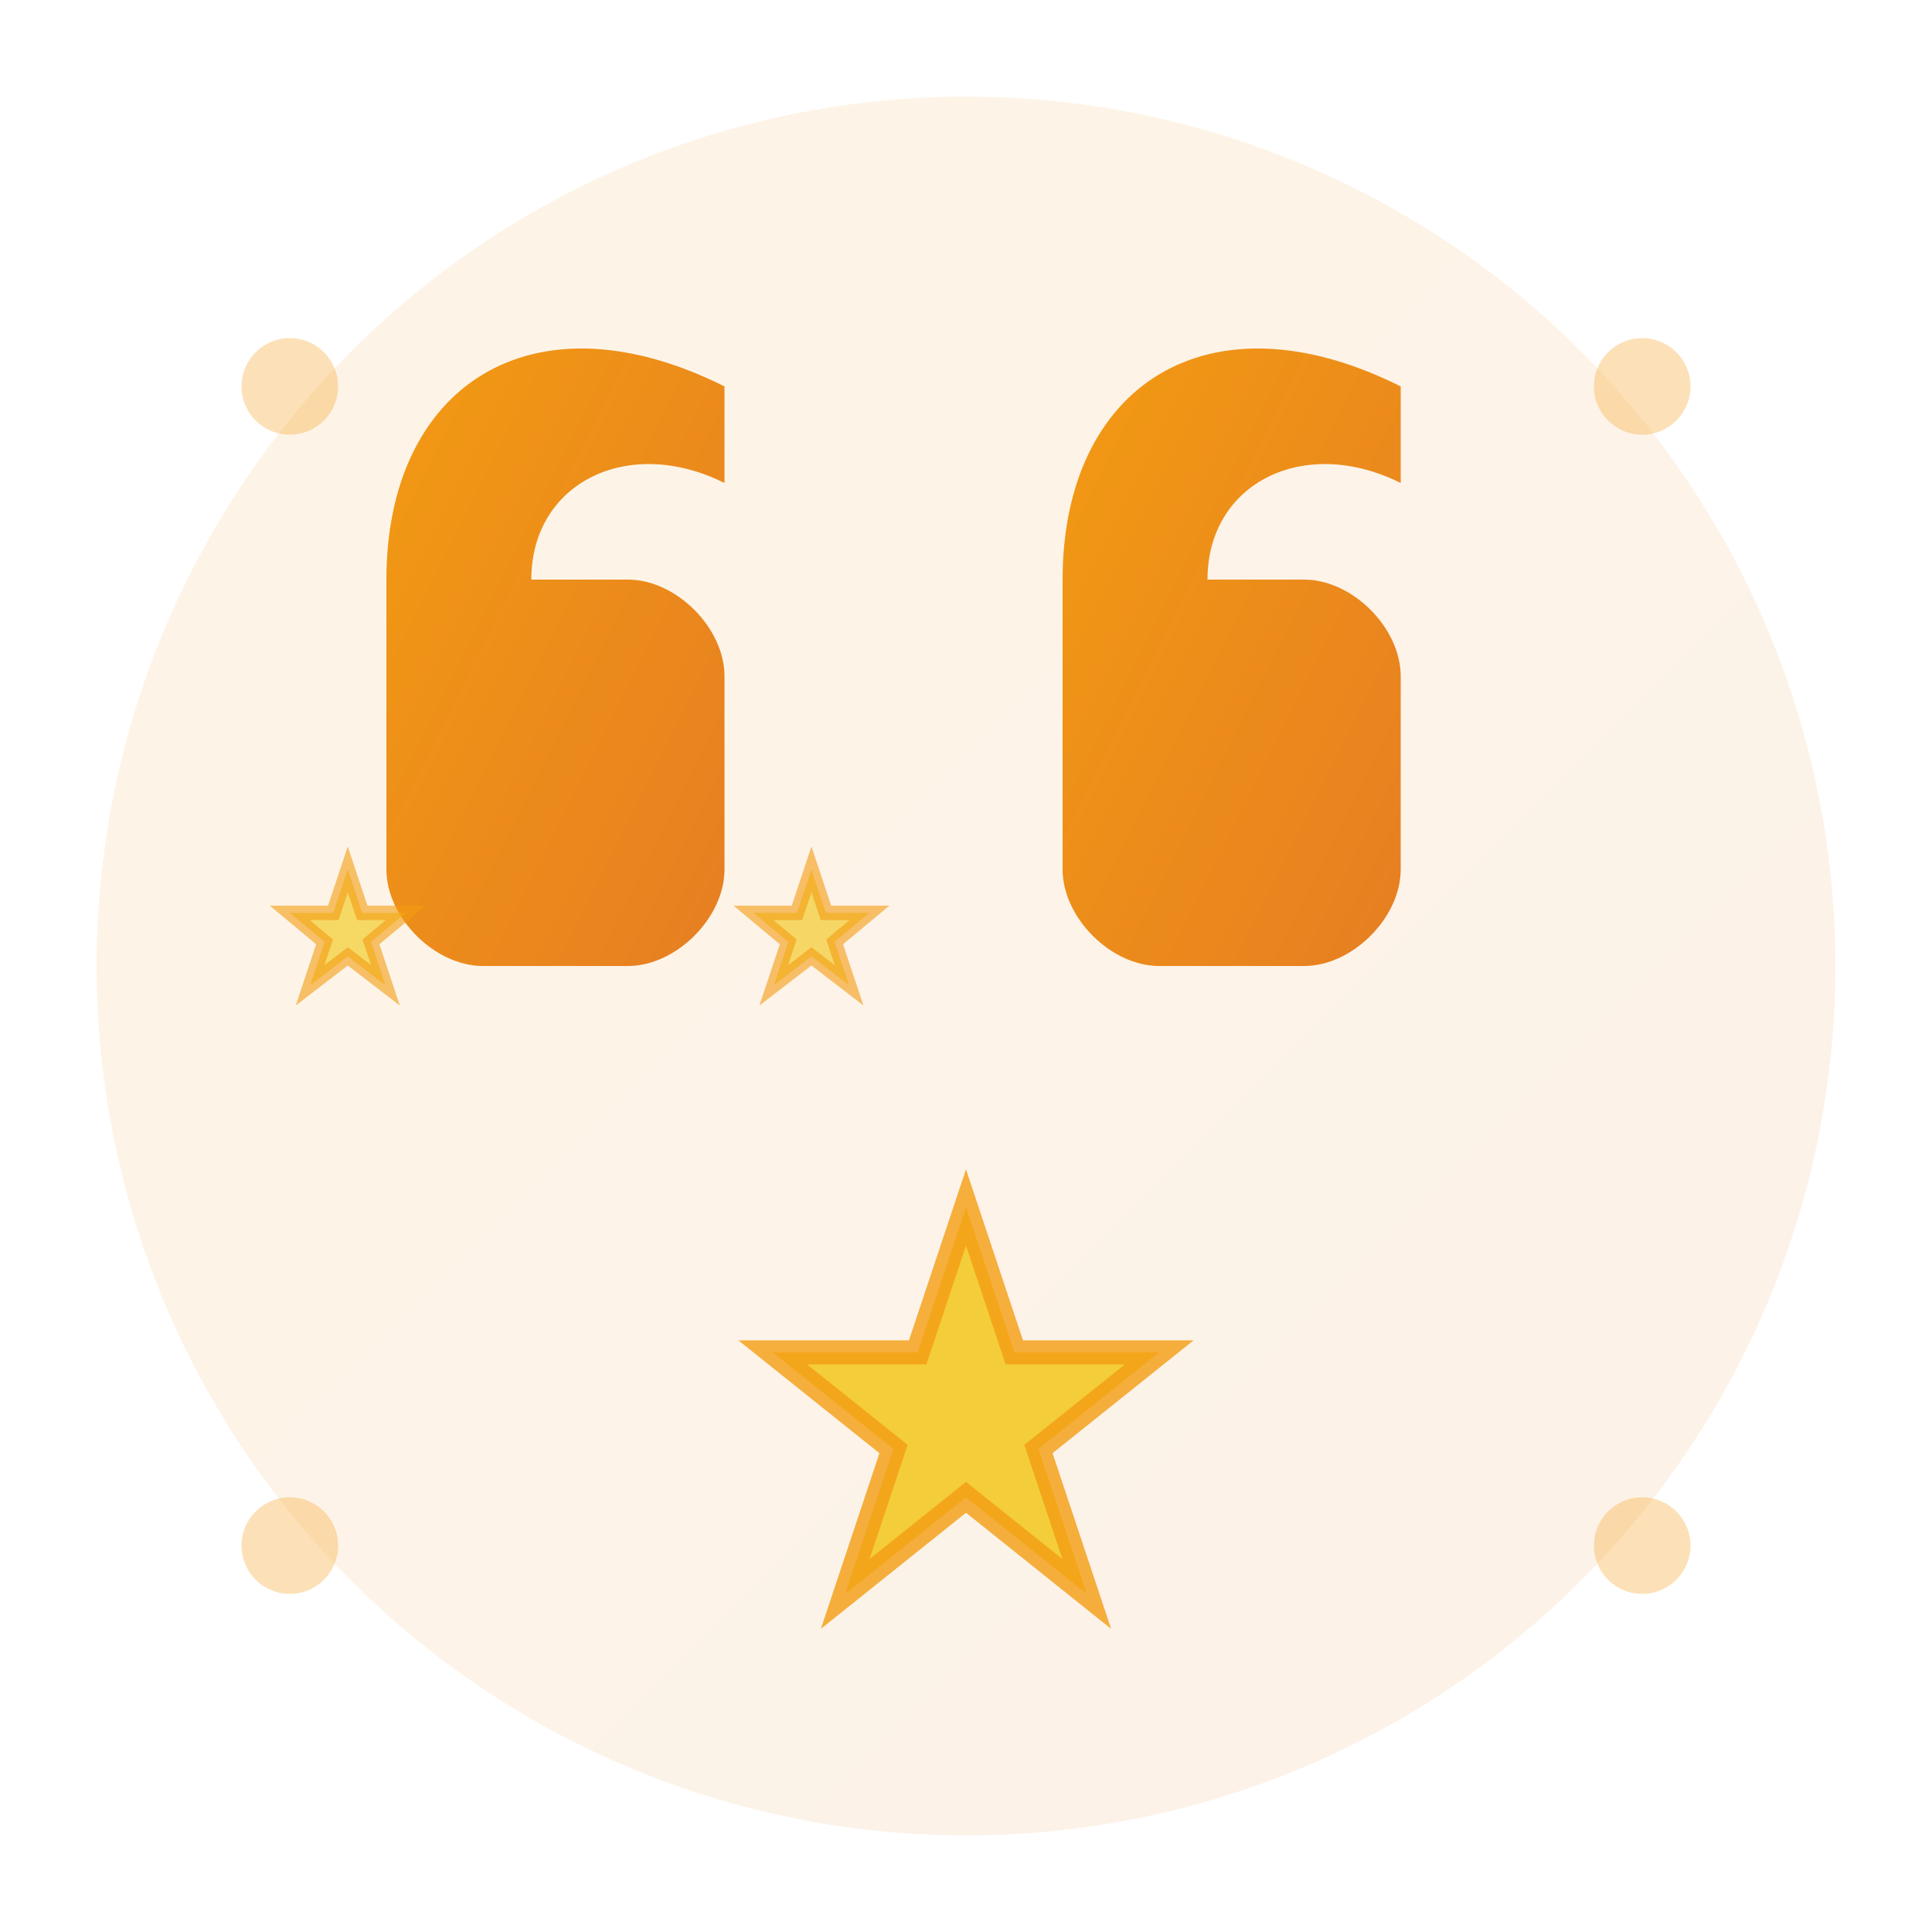 <svg xmlns="http://www.w3.org/2000/svg" width="40" height="40" viewBox="0 0 40 40">
  <defs>
    <linearGradient id="testimonialGradient" x1="0%" y1="0%" x2="100%" y2="100%">
      <stop offset="0%" style="stop-color:#f39c12;stop-opacity:1" />
      <stop offset="100%" style="stop-color:#e67e22;stop-opacity:1" />
    </linearGradient>
  </defs>
  
  <!-- Quote background -->
  <circle cx="20" cy="20" r="18" fill="url(#testimonialGradient)" opacity="0.1"/>
  
  <!-- Quote marks -->
  <g fill="url(#testimonialGradient)">
    <!-- Left quote -->
    <path d="M8,12 C8,8 11,6 15,8 L15,10 C13,9 11,10 11,12 L13,12 C14,12 15,13 15,14 L15,18 C15,19 14,20 13,20 L10,20 C9,20 8,19 8,18 L8,12 Z"/>
    
    <!-- Right quote -->
    <path d="M22,12 C22,8 25,6 29,8 L29,10 C27,9 25,10 25,12 L27,12 C28,12 29,13 29,14 L29,18 C29,19 28,20 27,20 L24,20 C23,20 22,19 22,18 L22,12 Z"/>
  </g>
  
  <!-- Stars -->
  <g fill="#f1c40f" stroke="#f39c12" stroke-width="0.5">
    <polygon points="20,25 21,28 24,28 21.5,30 22.5,33 20,31 17.5,33 18.5,30 16,28 19,28" opacity="0.8"/>
    <polygon points="12,30 12.5,31.5 14,31.5 12.8,32.5 13.3,34 12,33 10.7,34 11.2,32.5 10,31.5 11.5,31.5" opacity="0.6" transform="scale(0.6)"/>
    <polygon points="28,30 28.5,31.5 30,31.5 28.8,32.5 29.3,34 28,33 26.7,34 27.2,32.5 26,31.5 27.5,31.5" opacity="0.6" transform="scale(0.6)"/>
  </g>
  
  <!-- Decorative elements -->
  <circle cx="6" cy="8" r="1" fill="#f39c12" opacity="0.3"/>
  <circle cx="34" cy="8" r="1" fill="#f39c12" opacity="0.3"/>
  <circle cx="6" cy="32" r="1" fill="#f39c12" opacity="0.3"/>
  <circle cx="34" cy="32" r="1" fill="#f39c12" opacity="0.3"/>
</svg>
